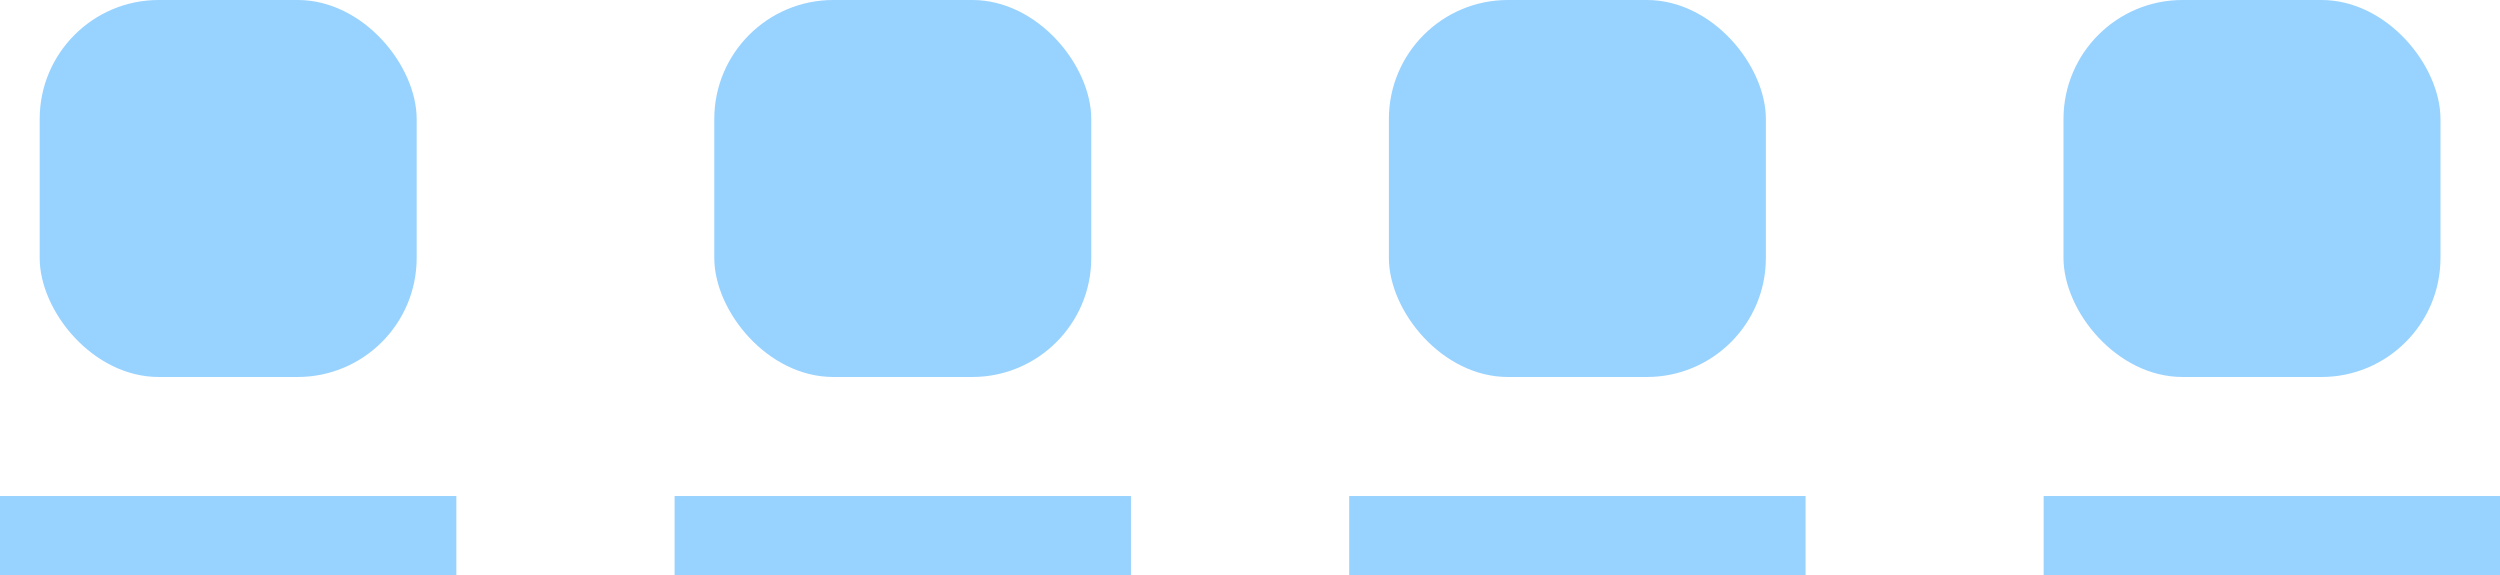 <?xml version="1.0" encoding="UTF-8"?>
<svg width="126px" height="29px" viewBox="0 0 126 29" version="1.1" xmlns="http://www.w3.org/2000/svg" xmlns:xlink="http://www.w3.org/1999/xlink">
    <!-- Generator: Sketch 51 (57462) - http://www.bohemiancoding.com/sketch -->
    <title>hero_bnt_panell</title>
    <desc>Created with Sketch.</desc>
    <defs></defs>
    <g id="for-animation" stroke="none" stroke-width="1" fill="none" fill-rule="evenodd">
        <g id="Artboard-Copy-2" transform="translate(-25, -260)" fill="#98D2FF">
            <g id="hero_bnt_panell" transform="translate(25, 260)">
                <g id="Group-7" transform="translate(2, 0)">
                    <rect id="Rectangle-8" x="34" y="0" width="19" height="19" rx="6"></rect>
                    <rect id="Rectangle-8-Copy-3" x="0" y="0" width="19" height="19" rx="6"></rect>
                    <rect id="Rectangle-8-Copy" x="68" y="0" width="19" height="19" rx="6"></rect>
                    <rect id="Rectangle-8-Copy-2" x="102" y="0" width="19" height="19" rx="6"></rect>
                </g>
                <rect id="Rectangle-9" x="0" y="25" width="23" height="4"></rect>
                <rect id="Rectangle-9" x="34" y="25" width="23" height="4"></rect>
                <rect id="Rectangle-9" x="68" y="25" width="23" height="4"></rect>
                <rect id="Rectangle-9" x="103" y="25" width="23" height="4"></rect>
            </g>
        </g>
    </g>
</svg>